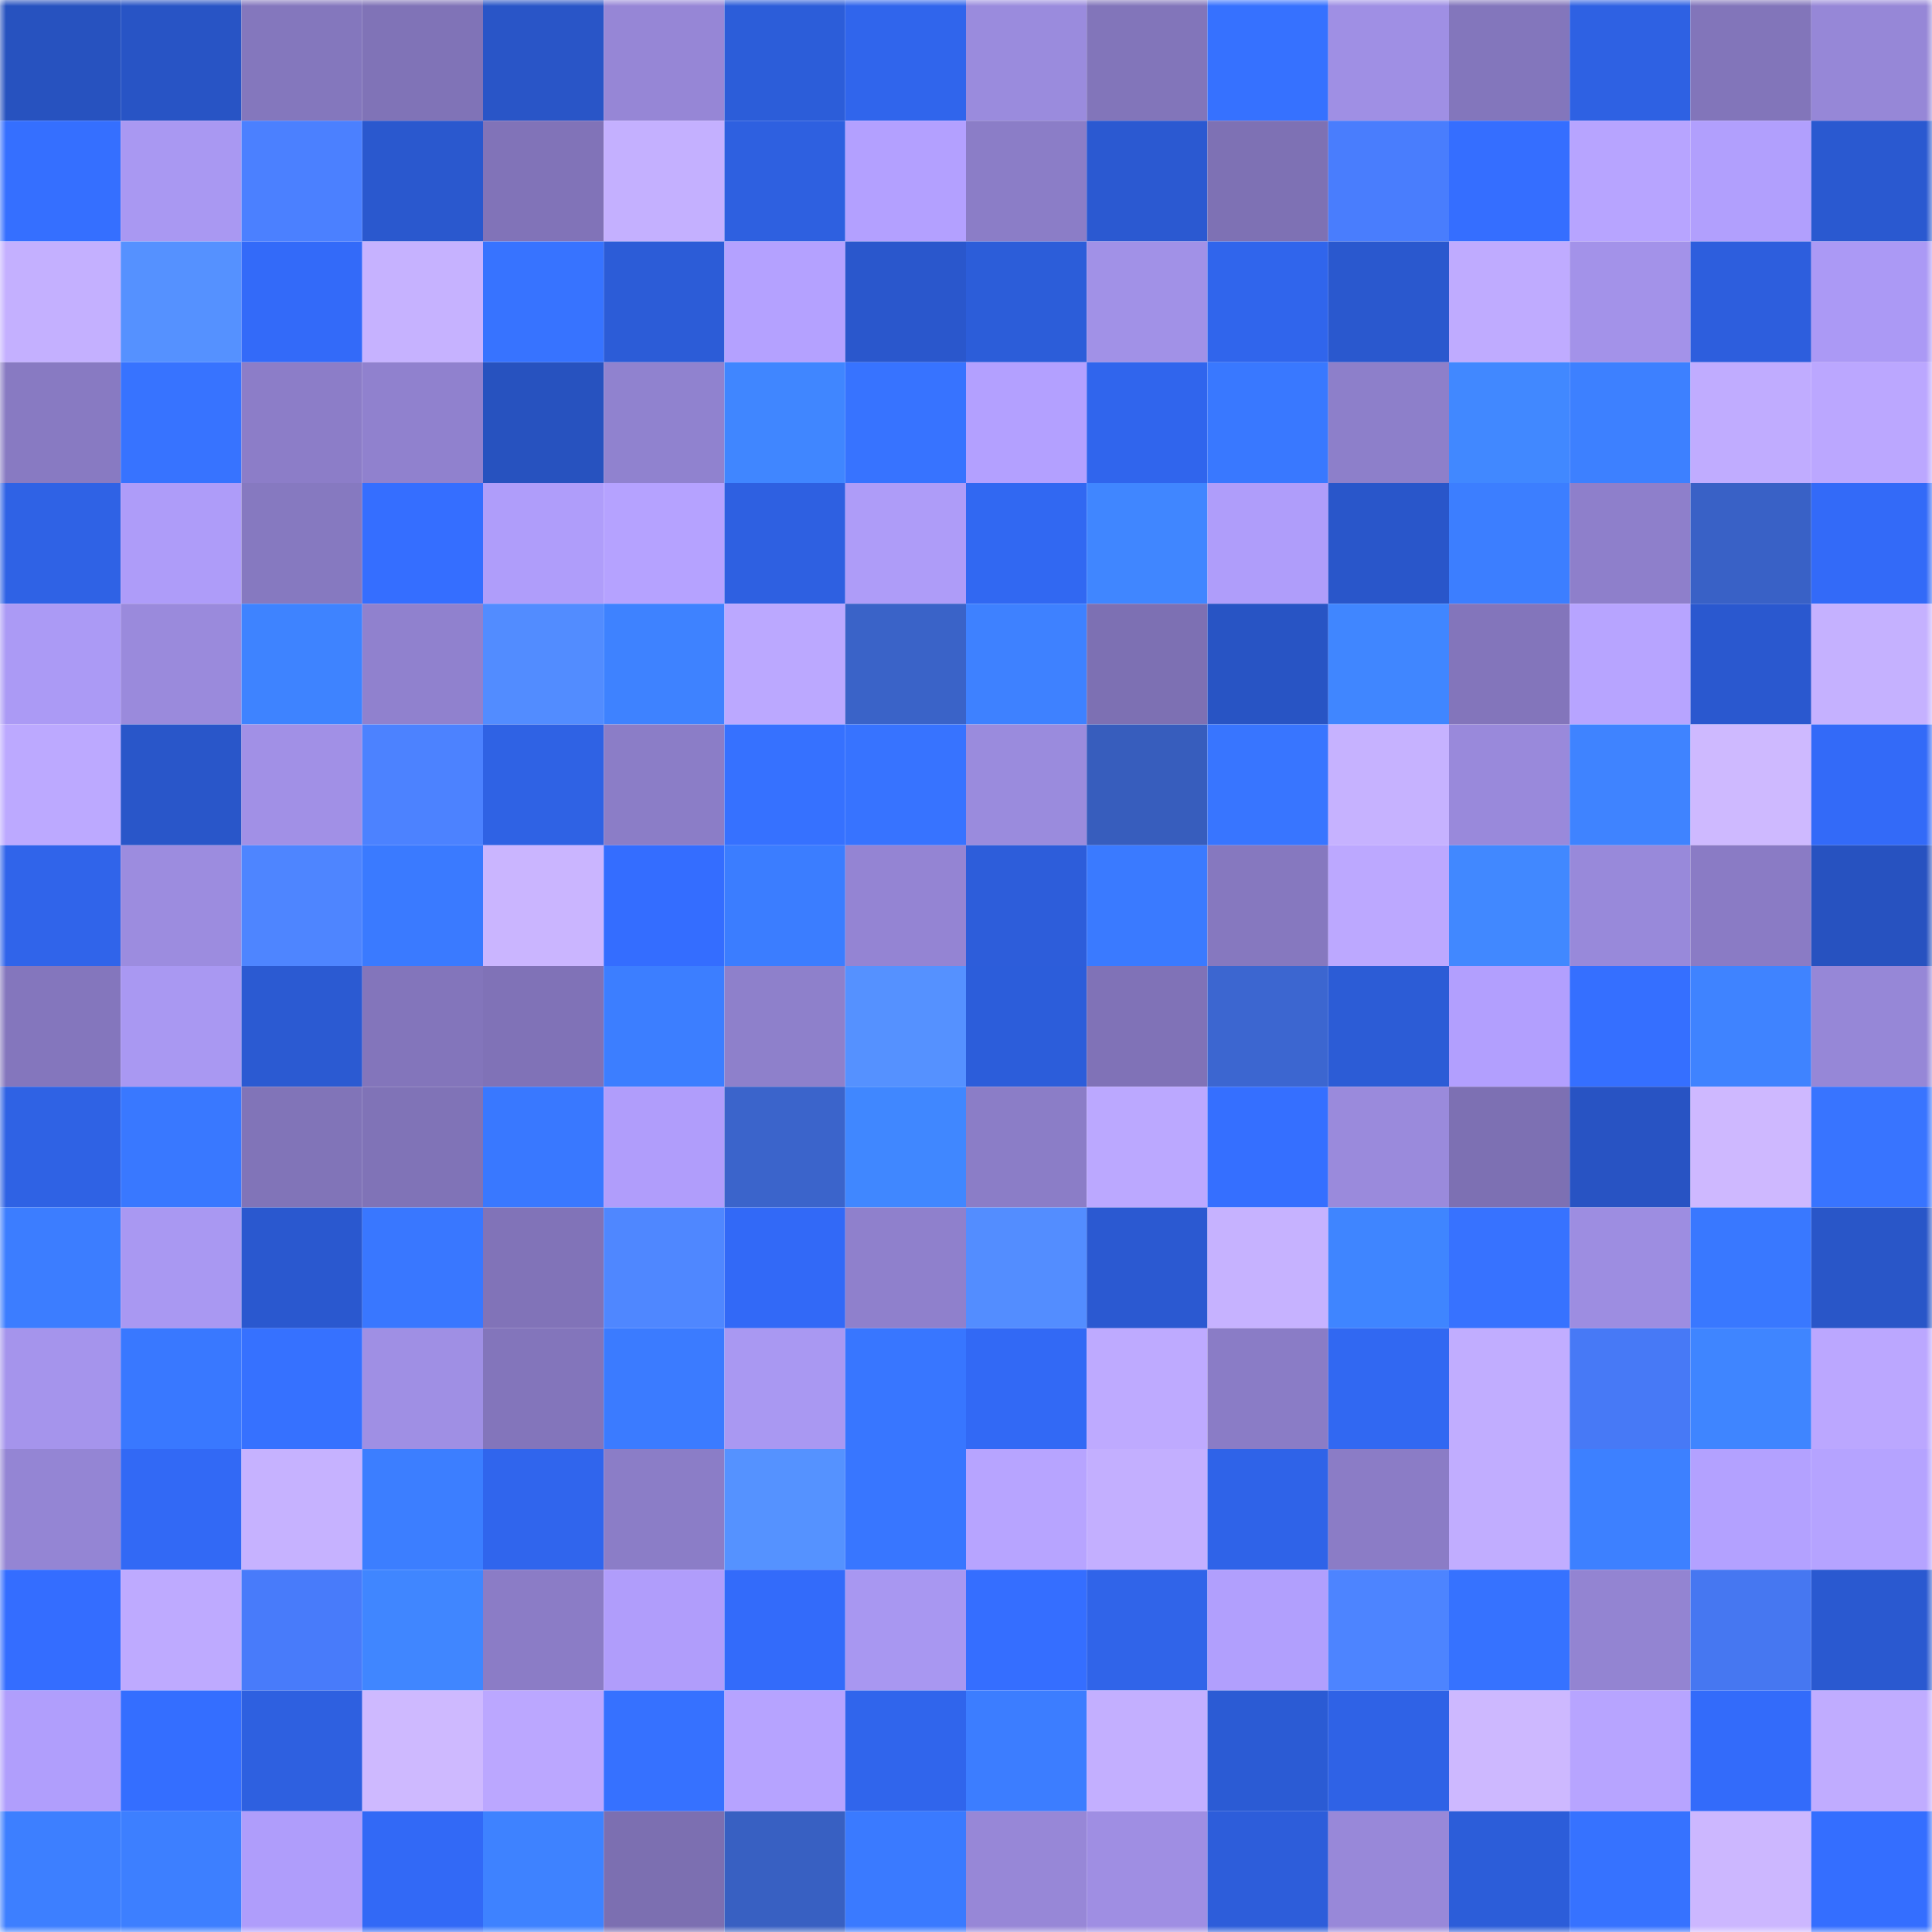 <svg viewBox="0 0 160 160" fill="none" role="img" xmlns="http://www.w3.org/2000/svg" width="240" height="240" name="basenames%2Ciuliu.base.eth"><mask id="241971341" mask-type="alpha" maskUnits="userSpaceOnUse" x="0" y="0" width="160" height="160"><rect width="160" height="160" fill="#FFFFFF"></rect></mask><g mask="url(#241971341)"><rect x="0" y="0" width="10" height="10" fill="#2752bf"></rect><rect x="10" y="0" width="10" height="10" fill="#2854c5"></rect><rect x="20" y="0" width="10" height="10" fill="#8477bd"></rect><rect x="30" y="0" width="10" height="10" fill="#8073b7"></rect><rect x="40" y="0" width="10" height="10" fill="#2955c7"></rect><rect x="50" y="0" width="10" height="10" fill="#9686d6"></rect><rect x="60" y="0" width="10" height="10" fill="#2c5dd9"></rect><rect x="70" y="0" width="10" height="10" fill="#3065ec"></rect><rect x="80" y="0" width="10" height="10" fill="#9a8bdd"></rect><rect x="90" y="0" width="10" height="10" fill="#8275ba"></rect><rect x="100" y="0" width="10" height="10" fill="#3671ff"></rect><rect x="110" y="0" width="10" height="10" fill="#9f8fe4"></rect><rect x="120" y="0" width="10" height="10" fill="#8376bc"></rect><rect x="130" y="0" width="10" height="10" fill="#2e61e3"></rect><rect x="140" y="0" width="10" height="10" fill="#8275ba"></rect><rect x="150" y="0" width="10" height="10" fill="#9687d7"></rect><rect x="0" y="10" width="10" height="10" fill="#356fff"></rect><rect x="10" y="10" width="10" height="10" fill="#a998f2"></rect><rect x="20" y="10" width="10" height="10" fill="#4b80ff"></rect><rect x="30" y="10" width="10" height="10" fill="#2a58ce"></rect><rect x="40" y="10" width="10" height="10" fill="#8173b8"></rect><rect x="50" y="10" width="10" height="10" fill="#c4b0ff"></rect><rect x="60" y="10" width="10" height="10" fill="#2e60e0"></rect><rect x="70" y="10" width="10" height="10" fill="#b3a0ff"></rect><rect x="80" y="10" width="10" height="10" fill="#8b7dc7"></rect><rect x="90" y="10" width="10" height="10" fill="#2b59d1"></rect><rect x="100" y="10" width="10" height="10" fill="#7e71b4"></rect><rect x="110" y="10" width="10" height="10" fill="#497dfd"></rect><rect x="120" y="10" width="10" height="10" fill="#356eff"></rect><rect x="130" y="10" width="10" height="10" fill="#b7a4ff"></rect><rect x="140" y="10" width="10" height="10" fill="#b19ffd"></rect><rect x="150" y="10" width="10" height="10" fill="#2a59d0"></rect><rect x="0" y="20" width="10" height="10" fill="#c4b0ff"></rect><rect x="10" y="20" width="10" height="10" fill="#5591ff"></rect><rect x="20" y="20" width="10" height="10" fill="#336af9"></rect><rect x="30" y="20" width="10" height="10" fill="#c6b2ff"></rect><rect x="40" y="20" width="10" height="10" fill="#3773ff"></rect><rect x="50" y="20" width="10" height="10" fill="#2c5cd7"></rect><rect x="60" y="20" width="10" height="10" fill="#b4a1ff"></rect><rect x="70" y="20" width="10" height="10" fill="#2a57cc"></rect><rect x="80" y="20" width="10" height="10" fill="#2c5dd9"></rect><rect x="90" y="20" width="10" height="10" fill="#a191e7"></rect><rect x="100" y="20" width="10" height="10" fill="#3065ec"></rect><rect x="110" y="20" width="10" height="10" fill="#2a58ce"></rect><rect x="120" y="20" width="10" height="10" fill="#bfabff"></rect><rect x="130" y="20" width="10" height="10" fill="#a392e9"></rect><rect x="140" y="20" width="10" height="10" fill="#2d5edd"></rect><rect x="150" y="20" width="10" height="10" fill="#ab99f5"></rect><rect x="0" y="30" width="10" height="10" fill="#887ac2"></rect><rect x="10" y="30" width="10" height="10" fill="#3773ff"></rect><rect x="20" y="30" width="10" height="10" fill="#8c7dc8"></rect><rect x="30" y="30" width="10" height="10" fill="#9081ce"></rect><rect x="40" y="30" width="10" height="10" fill="#2752bf"></rect><rect x="50" y="30" width="10" height="10" fill="#9082cf"></rect><rect x="60" y="30" width="10" height="10" fill="#4086ff"></rect><rect x="70" y="30" width="10" height="10" fill="#3773ff"></rect><rect x="80" y="30" width="10" height="10" fill="#b3a0ff"></rect><rect x="90" y="30" width="10" height="10" fill="#3065ed"></rect><rect x="100" y="30" width="10" height="10" fill="#3978ff"></rect><rect x="110" y="30" width="10" height="10" fill="#8d7fca"></rect><rect x="120" y="30" width="10" height="10" fill="#4188ff"></rect><rect x="130" y="30" width="10" height="10" fill="#3d80ff"></rect><rect x="140" y="30" width="10" height="10" fill="#c0acff"></rect><rect x="150" y="30" width="10" height="10" fill="#bba7ff"></rect><rect x="0" y="40" width="10" height="10" fill="#2f62e5"></rect><rect x="10" y="40" width="10" height="10" fill="#ae9cf9"></rect><rect x="20" y="40" width="10" height="10" fill="#8679c0"></rect><rect x="30" y="40" width="10" height="10" fill="#356eff"></rect><rect x="40" y="40" width="10" height="10" fill="#af9dfa"></rect><rect x="50" y="40" width="10" height="10" fill="#b5a2ff"></rect><rect x="60" y="40" width="10" height="10" fill="#2e60e1"></rect><rect x="70" y="40" width="10" height="10" fill="#ae9cf8"></rect><rect x="80" y="40" width="10" height="10" fill="#3168f2"></rect><rect x="90" y="40" width="10" height="10" fill="#4086ff"></rect><rect x="100" y="40" width="10" height="10" fill="#af9dfa"></rect><rect x="110" y="40" width="10" height="10" fill="#2956ca"></rect><rect x="120" y="40" width="10" height="10" fill="#3c7eff"></rect><rect x="130" y="40" width="10" height="10" fill="#8e7fcb"></rect><rect x="140" y="40" width="10" height="10" fill="#3961c6"></rect><rect x="150" y="40" width="10" height="10" fill="#336af8"></rect><rect x="0" y="50" width="10" height="10" fill="#ab9af5"></rect><rect x="10" y="50" width="10" height="10" fill="#9a8adc"></rect><rect x="20" y="50" width="10" height="10" fill="#3e83ff"></rect><rect x="30" y="50" width="10" height="10" fill="#9081ce"></rect><rect x="40" y="50" width="10" height="10" fill="#528cff"></rect><rect x="50" y="50" width="10" height="10" fill="#3e82ff"></rect><rect x="60" y="50" width="10" height="10" fill="#bba8ff"></rect><rect x="70" y="50" width="10" height="10" fill="#3a63c8"></rect><rect x="80" y="50" width="10" height="10" fill="#3e81ff"></rect><rect x="90" y="50" width="10" height="10" fill="#7d70b3"></rect><rect x="100" y="50" width="10" height="10" fill="#2854c4"></rect><rect x="110" y="50" width="10" height="10" fill="#4086ff"></rect><rect x="120" y="50" width="10" height="10" fill="#8375bb"></rect><rect x="130" y="50" width="10" height="10" fill="#b7a4ff"></rect><rect x="140" y="50" width="10" height="10" fill="#2a58cf"></rect><rect x="150" y="50" width="10" height="10" fill="#c5b1ff"></rect><rect x="0" y="60" width="10" height="10" fill="#bca9ff"></rect><rect x="10" y="60" width="10" height="10" fill="#2956c9"></rect><rect x="20" y="60" width="10" height="10" fill="#a190e6"></rect><rect x="30" y="60" width="10" height="10" fill="#4c82ff"></rect><rect x="40" y="60" width="10" height="10" fill="#2f62e4"></rect><rect x="50" y="60" width="10" height="10" fill="#8b7dc7"></rect><rect x="60" y="60" width="10" height="10" fill="#3671ff"></rect><rect x="70" y="60" width="10" height="10" fill="#3773ff"></rect><rect x="80" y="60" width="10" height="10" fill="#9a8bdd"></rect><rect x="90" y="60" width="10" height="10" fill="#375dbd"></rect><rect x="100" y="60" width="10" height="10" fill="#3875ff"></rect><rect x="110" y="60" width="10" height="10" fill="#c6b2ff"></rect><rect x="120" y="60" width="10" height="10" fill="#9989db"></rect><rect x="130" y="60" width="10" height="10" fill="#3f83ff"></rect><rect x="140" y="60" width="10" height="10" fill="#ceb9ff"></rect><rect x="150" y="60" width="10" height="10" fill="#336af8"></rect><rect x="0" y="70" width="10" height="10" fill="#3064ea"></rect><rect x="10" y="70" width="10" height="10" fill="#9c8cdf"></rect><rect x="20" y="70" width="10" height="10" fill="#4e85ff"></rect><rect x="30" y="70" width="10" height="10" fill="#3a7aff"></rect><rect x="40" y="70" width="10" height="10" fill="#cab5ff"></rect><rect x="50" y="70" width="10" height="10" fill="#346dff"></rect><rect x="60" y="70" width="10" height="10" fill="#3b7dff"></rect><rect x="70" y="70" width="10" height="10" fill="#9484d3"></rect><rect x="80" y="70" width="10" height="10" fill="#2d5dda"></rect><rect x="90" y="70" width="10" height="10" fill="#3a7aff"></rect><rect x="100" y="70" width="10" height="10" fill="#8678bf"></rect><rect x="110" y="70" width="10" height="10" fill="#bca8ff"></rect><rect x="120" y="70" width="10" height="10" fill="#4188ff"></rect><rect x="130" y="70" width="10" height="10" fill="#9889da"></rect><rect x="140" y="70" width="10" height="10" fill="#8a7bc5"></rect><rect x="150" y="70" width="10" height="10" fill="#2752c0"></rect><rect x="0" y="80" width="10" height="10" fill="#8476bd"></rect><rect x="10" y="80" width="10" height="10" fill="#a998f2"></rect><rect x="20" y="80" width="10" height="10" fill="#2b5ad2"></rect><rect x="30" y="80" width="10" height="10" fill="#8375bb"></rect><rect x="40" y="80" width="10" height="10" fill="#8072b7"></rect><rect x="50" y="80" width="10" height="10" fill="#3c7eff"></rect><rect x="60" y="80" width="10" height="10" fill="#8e80cb"></rect><rect x="70" y="80" width="10" height="10" fill="#5591ff"></rect><rect x="80" y="80" width="10" height="10" fill="#2c5dda"></rect><rect x="90" y="80" width="10" height="10" fill="#8072b7"></rect><rect x="100" y="80" width="10" height="10" fill="#3c66d0"></rect><rect x="110" y="80" width="10" height="10" fill="#2c5cd6"></rect><rect x="120" y="80" width="10" height="10" fill="#b29ffe"></rect><rect x="130" y="80" width="10" height="10" fill="#356fff"></rect><rect x="140" y="80" width="10" height="10" fill="#3f83ff"></rect><rect x="150" y="80" width="10" height="10" fill="#9687d7"></rect><rect x="0" y="90" width="10" height="10" fill="#2f62e4"></rect><rect x="10" y="90" width="10" height="10" fill="#3978ff"></rect><rect x="20" y="90" width="10" height="10" fill="#8174b8"></rect><rect x="30" y="90" width="10" height="10" fill="#8073b7"></rect><rect x="40" y="90" width="10" height="10" fill="#3978ff"></rect><rect x="50" y="90" width="10" height="10" fill="#b09dfb"></rect><rect x="60" y="90" width="10" height="10" fill="#3b64cb"></rect><rect x="70" y="90" width="10" height="10" fill="#4087ff"></rect><rect x="80" y="90" width="10" height="10" fill="#8b7dc7"></rect><rect x="90" y="90" width="10" height="10" fill="#bba8ff"></rect><rect x="100" y="90" width="10" height="10" fill="#356fff"></rect><rect x="110" y="90" width="10" height="10" fill="#9a8adc"></rect><rect x="120" y="90" width="10" height="10" fill="#7d70b3"></rect><rect x="130" y="90" width="10" height="10" fill="#2853c3"></rect><rect x="140" y="90" width="10" height="10" fill="#ceb8ff"></rect><rect x="150" y="90" width="10" height="10" fill="#3874ff"></rect><rect x="0" y="100" width="10" height="10" fill="#3c7dff"></rect><rect x="10" y="100" width="10" height="10" fill="#a998f2"></rect><rect x="20" y="100" width="10" height="10" fill="#2a58cf"></rect><rect x="30" y="100" width="10" height="10" fill="#3977ff"></rect><rect x="40" y="100" width="10" height="10" fill="#8173b8"></rect><rect x="50" y="100" width="10" height="10" fill="#4f87ff"></rect><rect x="60" y="100" width="10" height="10" fill="#3269f7"></rect><rect x="70" y="100" width="10" height="10" fill="#8f80cc"></rect><rect x="80" y="100" width="10" height="10" fill="#538dff"></rect><rect x="90" y="100" width="10" height="10" fill="#2b59d1"></rect><rect x="100" y="100" width="10" height="10" fill="#c6b2ff"></rect><rect x="110" y="100" width="10" height="10" fill="#3f85ff"></rect><rect x="120" y="100" width="10" height="10" fill="#3772ff"></rect><rect x="130" y="100" width="10" height="10" fill="#9d8de1"></rect><rect x="140" y="100" width="10" height="10" fill="#3978ff"></rect><rect x="150" y="100" width="10" height="10" fill="#2956c8"></rect><rect x="0" y="110" width="10" height="10" fill="#a594ec"></rect><rect x="10" y="110" width="10" height="10" fill="#3978ff"></rect><rect x="20" y="110" width="10" height="10" fill="#3671ff"></rect><rect x="30" y="110" width="10" height="10" fill="#9f8fe4"></rect><rect x="40" y="110" width="10" height="10" fill="#8375bb"></rect><rect x="50" y="110" width="10" height="10" fill="#3b7bff"></rect><rect x="60" y="110" width="10" height="10" fill="#a998f2"></rect><rect x="70" y="110" width="10" height="10" fill="#3876ff"></rect><rect x="80" y="110" width="10" height="10" fill="#3269f5"></rect><rect x="90" y="110" width="10" height="10" fill="#beaaff"></rect><rect x="100" y="110" width="10" height="10" fill="#8a7cc6"></rect><rect x="110" y="110" width="10" height="10" fill="#3168f2"></rect><rect x="120" y="110" width="10" height="10" fill="#c1adff"></rect><rect x="130" y="110" width="10" height="10" fill="#4779f6"></rect><rect x="140" y="110" width="10" height="10" fill="#3f85ff"></rect><rect x="150" y="110" width="10" height="10" fill="#bba7ff"></rect><rect x="0" y="120" width="10" height="10" fill="#9485d4"></rect><rect x="10" y="120" width="10" height="10" fill="#3269f5"></rect><rect x="20" y="120" width="10" height="10" fill="#c6b2ff"></rect><rect x="30" y="120" width="10" height="10" fill="#3c7eff"></rect><rect x="40" y="120" width="10" height="10" fill="#3065ed"></rect><rect x="50" y="120" width="10" height="10" fill="#8b7dc7"></rect><rect x="60" y="120" width="10" height="10" fill="#5592ff"></rect><rect x="70" y="120" width="10" height="10" fill="#3876ff"></rect><rect x="80" y="120" width="10" height="10" fill="#b7a4ff"></rect><rect x="90" y="120" width="10" height="10" fill="#c3afff"></rect><rect x="100" y="120" width="10" height="10" fill="#2f63e8"></rect><rect x="110" y="120" width="10" height="10" fill="#8b7cc6"></rect><rect x="120" y="120" width="10" height="10" fill="#c1adff"></rect><rect x="130" y="120" width="10" height="10" fill="#3d80ff"></rect><rect x="140" y="120" width="10" height="10" fill="#b3a1ff"></rect><rect x="150" y="120" width="10" height="10" fill="#b5a3ff"></rect><rect x="0" y="130" width="10" height="10" fill="#346dff"></rect><rect x="10" y="130" width="10" height="10" fill="#beaaff"></rect><rect x="20" y="130" width="10" height="10" fill="#487bfa"></rect><rect x="30" y="130" width="10" height="10" fill="#4086ff"></rect><rect x="40" y="130" width="10" height="10" fill="#8b7cc6"></rect><rect x="50" y="130" width="10" height="10" fill="#b09dfb"></rect><rect x="60" y="130" width="10" height="10" fill="#336bfa"></rect><rect x="70" y="130" width="10" height="10" fill="#a897f1"></rect><rect x="80" y="130" width="10" height="10" fill="#356eff"></rect><rect x="90" y="130" width="10" height="10" fill="#3064e9"></rect><rect x="100" y="130" width="10" height="10" fill="#b19ffd"></rect><rect x="110" y="130" width="10" height="10" fill="#4d84ff"></rect><rect x="120" y="130" width="10" height="10" fill="#3672ff"></rect><rect x="130" y="130" width="10" height="10" fill="#9384d2"></rect><rect x="140" y="130" width="10" height="10" fill="#4677f1"></rect><rect x="150" y="130" width="10" height="10" fill="#2a59d0"></rect><rect x="0" y="140" width="10" height="10" fill="#b09efc"></rect><rect x="10" y="140" width="10" height="10" fill="#346eff"></rect><rect x="20" y="140" width="10" height="10" fill="#2e60e0"></rect><rect x="30" y="140" width="10" height="10" fill="#ceb9ff"></rect><rect x="40" y="140" width="10" height="10" fill="#bba7ff"></rect><rect x="50" y="140" width="10" height="10" fill="#3671ff"></rect><rect x="60" y="140" width="10" height="10" fill="#b6a3ff"></rect><rect x="70" y="140" width="10" height="10" fill="#3065ec"></rect><rect x="80" y="140" width="10" height="10" fill="#3c7dff"></rect><rect x="90" y="140" width="10" height="10" fill="#c3afff"></rect><rect x="100" y="140" width="10" height="10" fill="#2b5bd4"></rect><rect x="110" y="140" width="10" height="10" fill="#2f62e6"></rect><rect x="120" y="140" width="10" height="10" fill="#cdb8ff"></rect><rect x="130" y="140" width="10" height="10" fill="#b7a4ff"></rect><rect x="140" y="140" width="10" height="10" fill="#336bfa"></rect><rect x="150" y="140" width="10" height="10" fill="#c0acff"></rect><rect x="0" y="150" width="10" height="10" fill="#3d7fff"></rect><rect x="10" y="150" width="10" height="10" fill="#3d7fff"></rect><rect x="20" y="150" width="10" height="10" fill="#af9dfb"></rect><rect x="30" y="150" width="10" height="10" fill="#3269f6"></rect><rect x="40" y="150" width="10" height="10" fill="#3e82ff"></rect><rect x="50" y="150" width="10" height="10" fill="#7c6fb1"></rect><rect x="60" y="150" width="10" height="10" fill="#3860c2"></rect><rect x="70" y="150" width="10" height="10" fill="#3a7aff"></rect><rect x="80" y="150" width="10" height="10" fill="#9787d7"></rect><rect x="90" y="150" width="10" height="10" fill="#9f8ee3"></rect><rect x="100" y="150" width="10" height="10" fill="#2d5dda"></rect><rect x="110" y="150" width="10" height="10" fill="#9888d9"></rect><rect x="120" y="150" width="10" height="10" fill="#2c5dd9"></rect><rect x="130" y="150" width="10" height="10" fill="#3672ff"></rect><rect x="140" y="150" width="10" height="10" fill="#ccb7ff"></rect><rect x="150" y="150" width="10" height="10" fill="#346eff"></rect></g></svg>